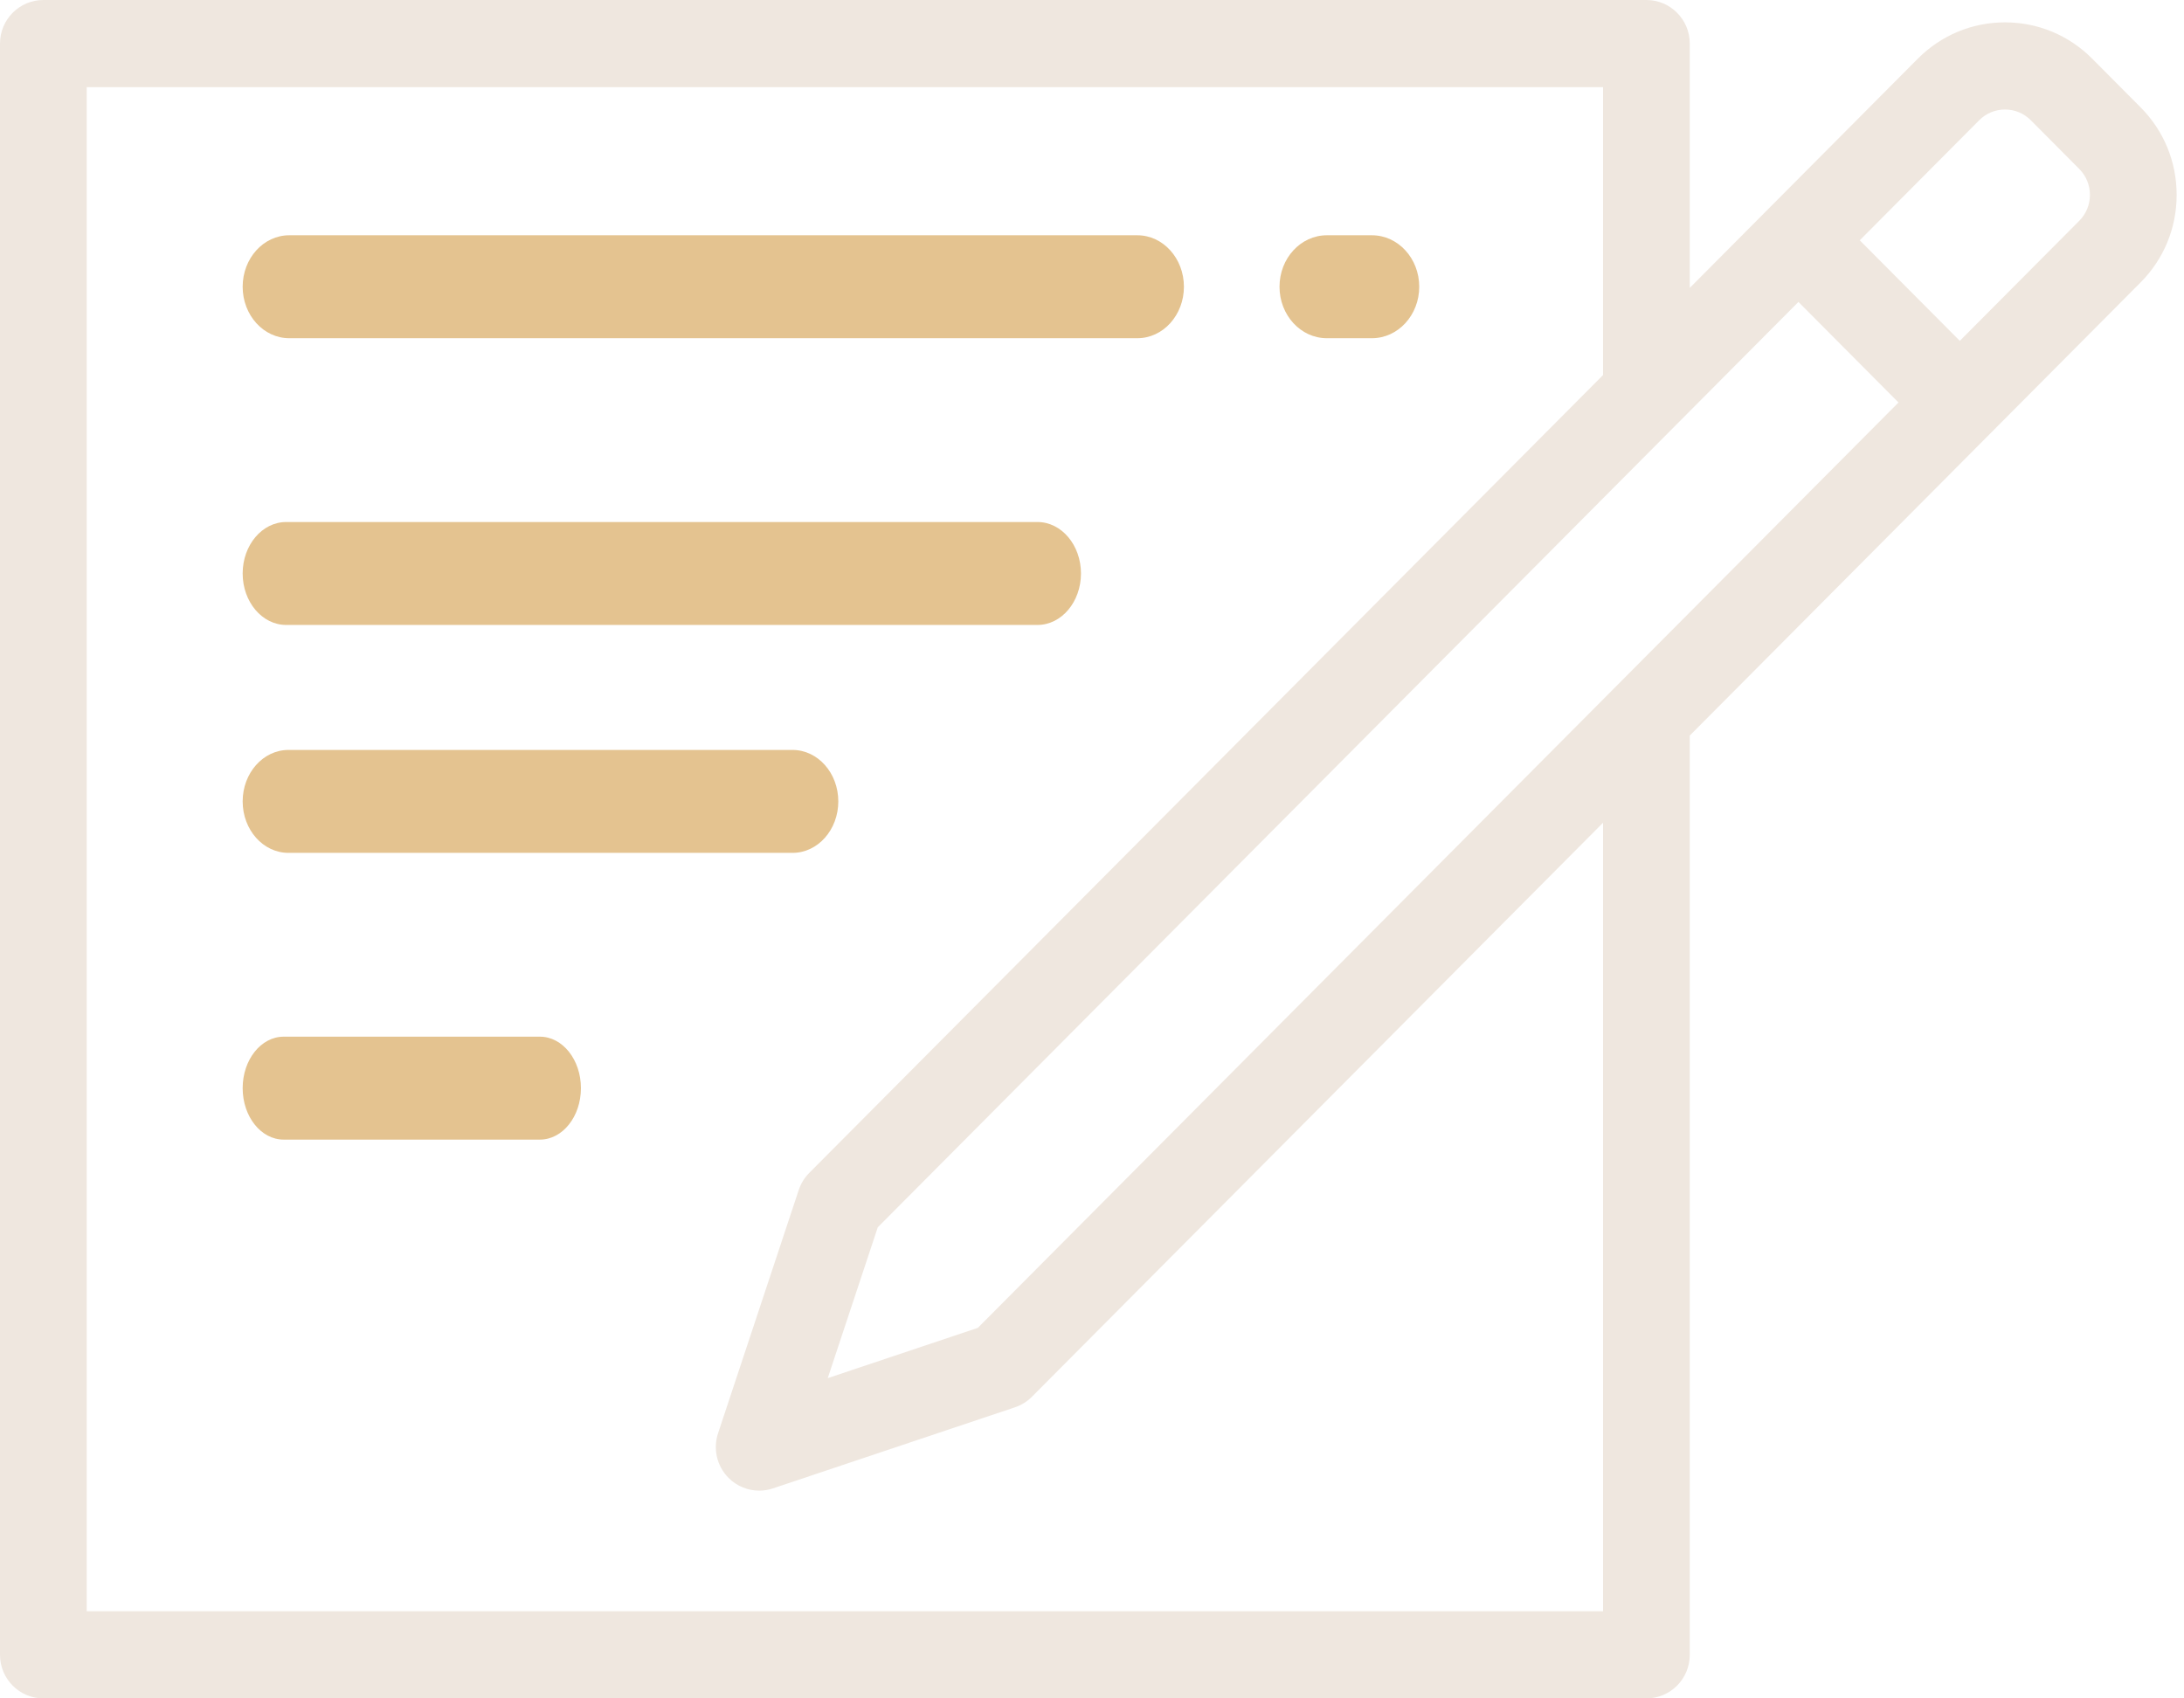 <?xml version="1.0" encoding="UTF-8"?>
<svg width="297px" height="231px" viewBox="0 0 297 231" version="1.1" xmlns="http://www.w3.org/2000/svg" xmlns:xlink="http://www.w3.org/1999/xlink">
    <!-- Generator: Sketch 50.2 (55047) - http://www.bohemiancoding.com/sketch -->
    <title>ICON (Feat - CSvcReq - Reversed)</title>
    <desc>Created with Sketch.</desc>
    <defs></defs>
    <g id="ICON-(Feat---CSvcReq---Reversed)" stroke="none" stroke-width="1" fill="none" fill-rule="evenodd">
        <g id="001-note" fill-rule="nonzero">
            <path d="M296,26.506 C296,22.006 294.257,17.775 291.092,14.594 L284.509,7.975 C281.344,4.794 277.135,3.041 272.659,3.041 C268.182,3.041 263.974,4.794 260.808,7.975 L229.79,39.157 L229.79,5.927 C229.79,2.654 227.15,9.54020481e-08 223.894,9.54020481e-08 L5.896,9.54020481e-08 C2.64,-0.001 0,2.654 0,5.927 L0,225.073 C0,228.346 2.64,231 5.896,231 L223.893,231 C227.149,231 229.79,228.346 229.79,225.073 L229.787,100.047 L291.092,38.419 C294.257,35.237 296,31.006 296,26.506 Z M217.997,219.145 L11.793,219.145 L11.793,11.855 L217.997,11.855 L217.996,51.012 L110.045,159.533 C109.397,160.184 108.91,160.978 108.62,161.85 L97.647,194.942 C96.941,197.072 97.492,199.42 99.072,201.007 C100.196,202.137 101.703,202.743 103.242,202.743 C103.866,202.743 104.495,202.644 105.106,202.439 L138.024,191.409 C138.892,191.118 139.682,190.628 140.329,189.977 L217.997,111.9 L217.997,219.145 Z M132.974,180.605 L112.563,187.444 L119.367,166.926 L244.568,41.066 L258.174,54.744 L132.974,180.605 Z M282.753,30.036 L266.513,46.361 L259.71,39.522 L252.907,32.683 L269.147,16.357 C270.085,15.414 271.332,14.895 272.659,14.895 C273.986,14.895 275.232,15.414 276.17,16.357 L282.753,22.975 C282.753,22.976 282.753,22.976 282.754,22.976 C283.692,23.919 284.208,25.172 284.208,26.505 C284.208,27.839 283.691,29.093 282.753,30.036 Z" id="Shape" fill="#EFE7DF"></path>
            <path d="M186.567,32 L180.433,32 C176.881,32 174,35.135 174,39 C174,42.865 176.88,46 180.433,46 L186.567,46 C190.119,46 193,42.865 193,39 C193.001,35.135 190.119,32 186.567,32 Z" id="Shape" fill="#E4C390"></path>
            <path d="M154.669,32 L39.33,32 C35.834,32 33,35.135 33,39 C33,42.865 35.834,46 39.33,46 L154.67,46 C158.165,46 161,42.865 161,39 C160.999,35.135 158.165,32 154.669,32 Z" id="Shape" fill="#E4C390"></path>
            <path d="M141.083,71 L38.917,71 C35.649,71 33,74.135 33,78 C33,81.865 35.649,85 38.917,85 L141.083,85 C144.351,85 147,81.865 147,78 C147,74.135 144.35,71 141.083,71 Z" id="Shape" fill="#E4C390"></path>
            <path d="M107.777,102 L39.222,102 C35.786,102 33,105.135 33,109 C33,112.865 35.786,116 39.222,116 L107.778,116 C111.214,116 114,112.865 114,109 C114,105.135 111.214,102 107.777,102 Z" id="Shape" fill="#E4C390"></path>
            <path d="M73.425,141 L38.576,141 C35.496,141 33,144.135 33,148 C33,151.865 35.496,155 38.576,155 L73.424,155 C76.504,155 79,151.865 79,148 C79,144.135 76.504,141 73.425,141 Z" id="Shape" fill="#E4C390"></path>
        </g>
    </g>
</svg>